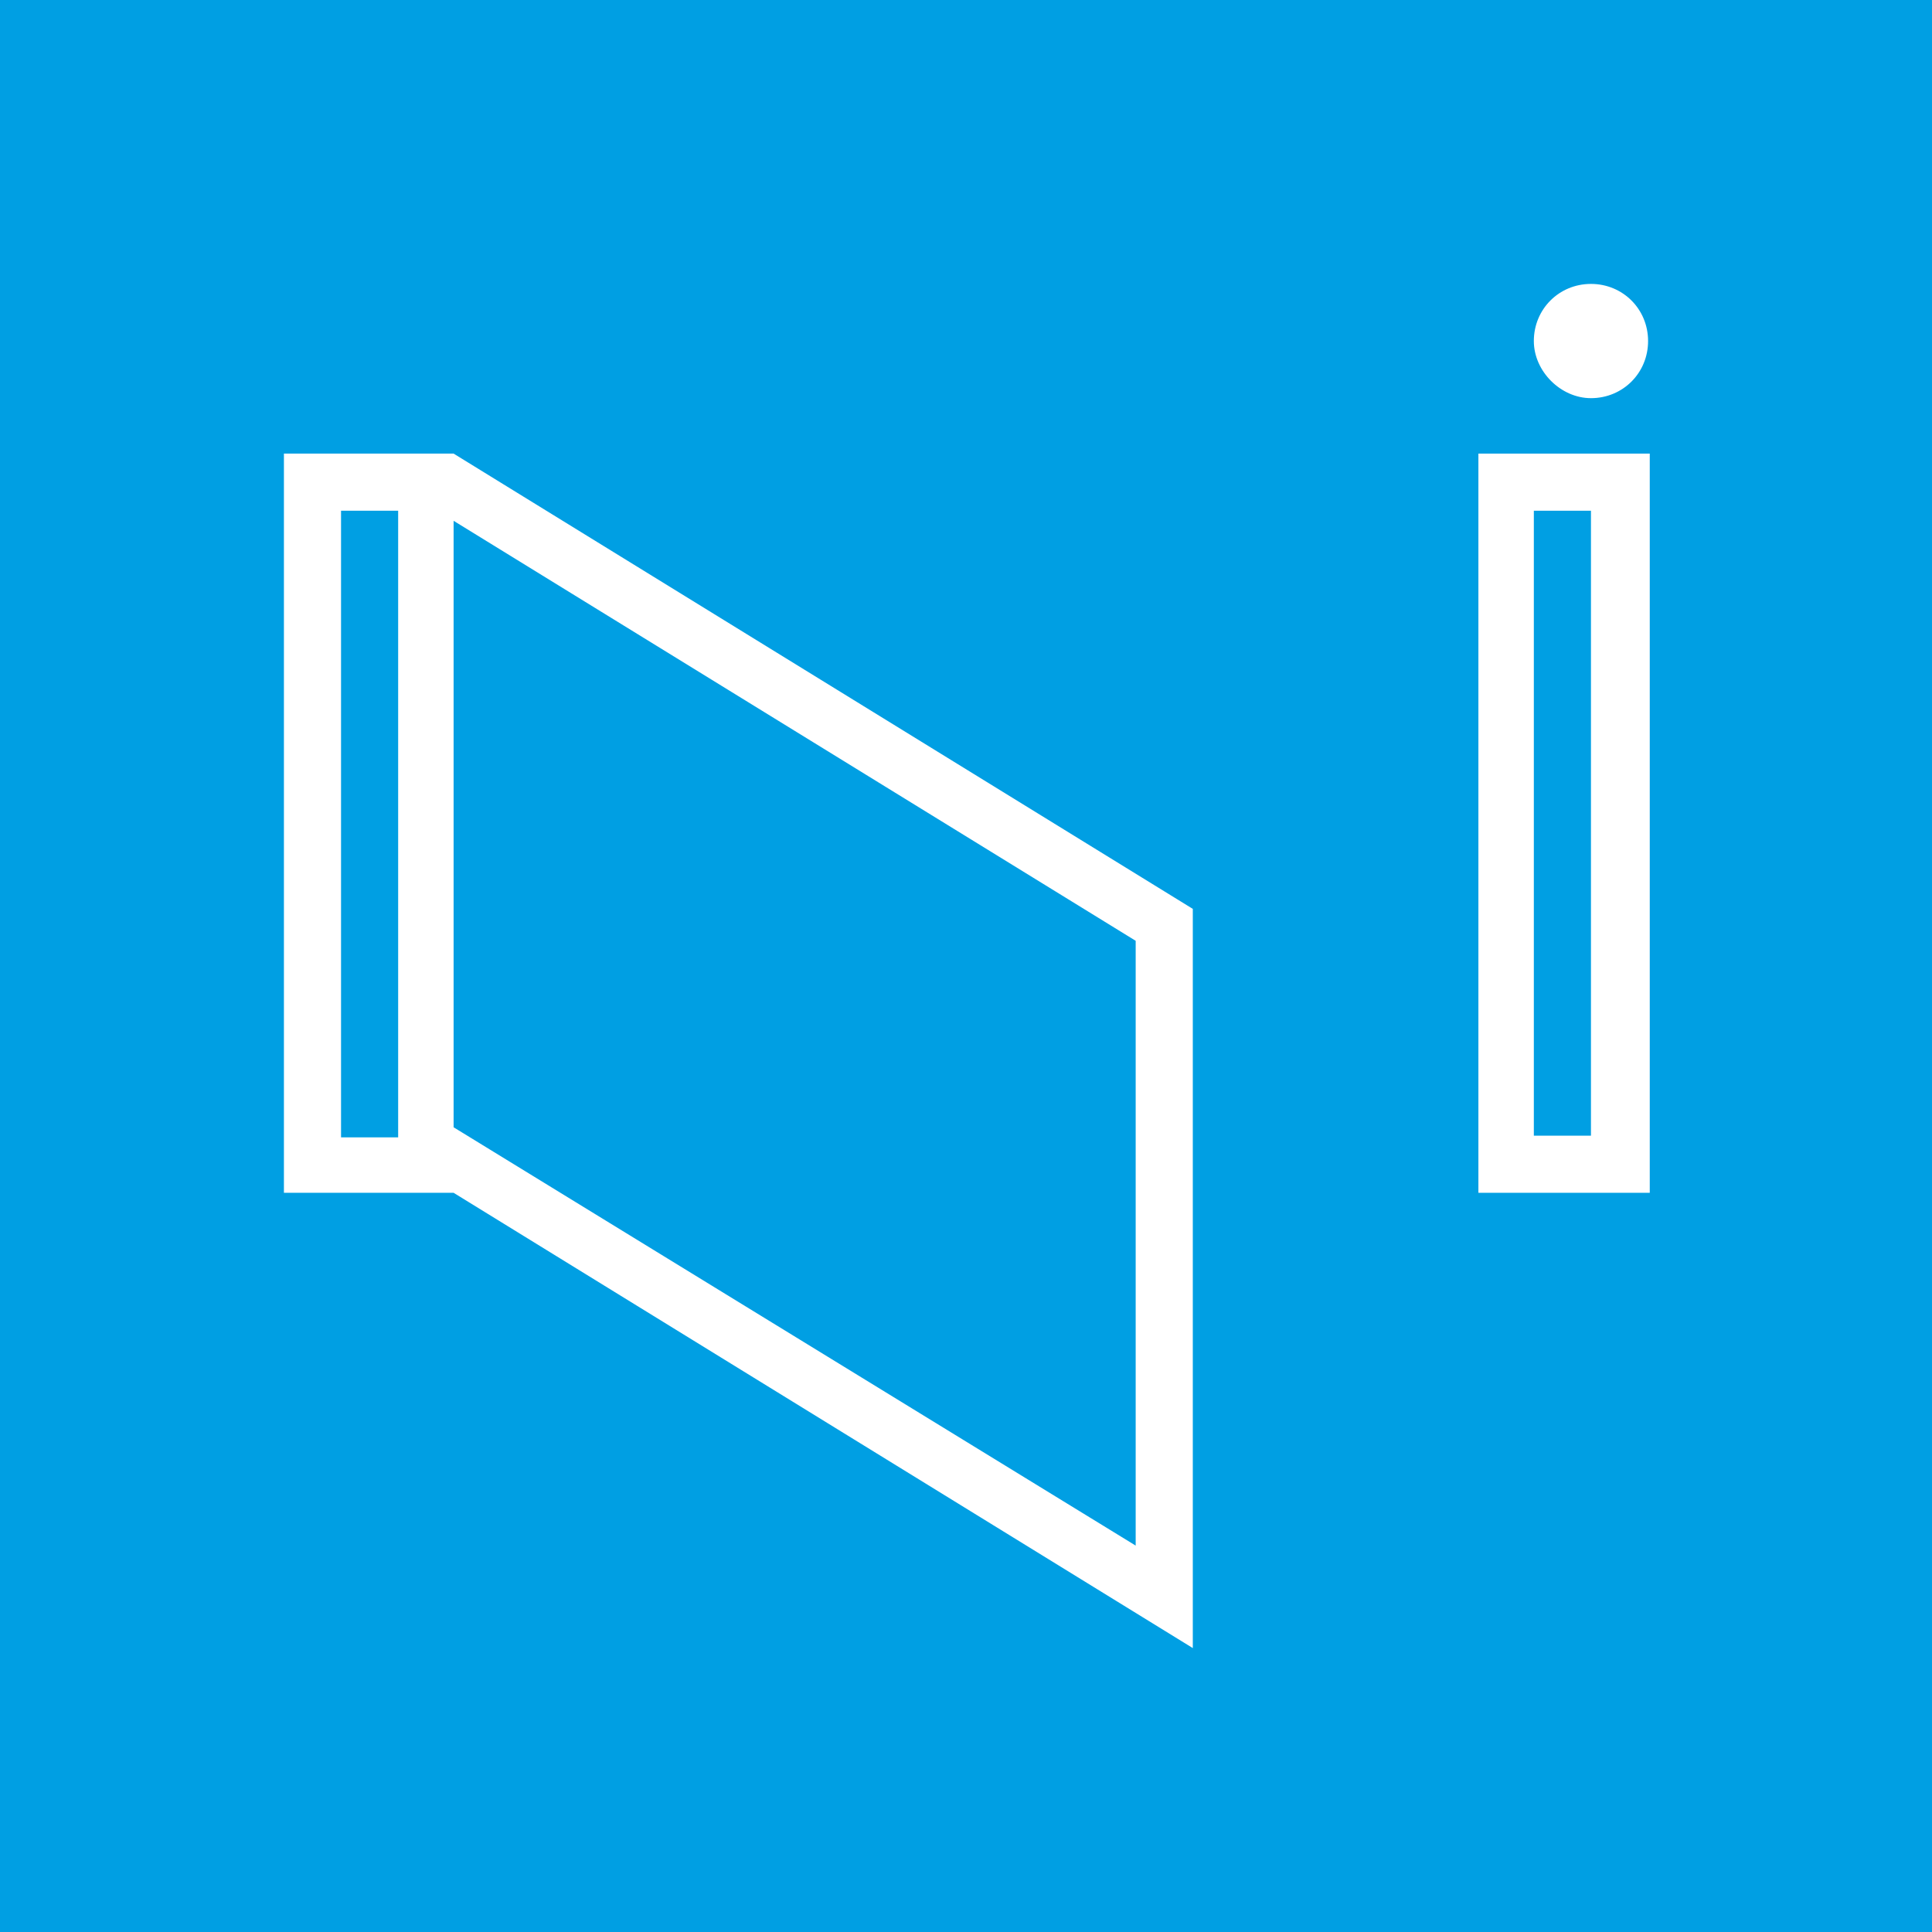 <?xml version="1.0" encoding="utf-8"?>
<!-- Generator: Adobe Illustrator 23.0.4, SVG Export Plug-In . SVG Version: 6.00 Build 0)  -->
<svg version="1.1" id="Layer_1" xmlns="http://www.w3.org/2000/svg" xmlns:xlink="http://www.w3.org/1999/xlink" x="0px" y="0px"
	 width="115px" height="115px" viewBox="0 0 115 115" style="enable-background:new 0 0 115 115;" xml:space="preserve">
<rect x="0" y="0" width="115" height="115" fill="#333333" stroke="none"/>
<style type="text/css">
	.st0{fill-rule:evenodd;clip-rule:evenodd;fill:#009FE3;}
	.st1{fill:#FFFFFF;}
</style>
<g>
	<rect x="-679" y="-1303.5" class="st0" width="115" height="115"/>
	<g>
		<path class="st1" d="M-594.4-1266.4h-30.5v23.7h30.5V-1266.4z M-597.8-1246h-23.7v-16.9h23.7V-1246z"/>
		<path class="st1" d="M-631.6-1273.1v57.5h44v-57.5H-631.6z M-591-1219h-37.2v-50.8h37.2V-1219z"/>
		<path class="st1" d="M-649.4-1273.1l-5.9,5.9v45.6l5.9,5.9h8.4l5.9-5.9v-45.6l-5.9-5.9H-649.4z M-638.4-1222.9l-4,4h-5.6l-4-4
			v-42.8l4-4h5.6l4,4V-1222.9z"/>
		<path class="st1" d="M-645.2-1266.3c-1.8,0-3.3,1.5-3.3,3.3c0,1.8,1.5,3.3,3.3,3.3c1.8,0,3.3-1.5,3.3-3.3
			C-641.8-1264.8-643.3-1266.3-645.2-1266.3z"/>
		<rect x="-604.6" y="-1239.3" class="st1" width="10.2" height="3.4"/>
		<rect x="-604.6" y="-1232.5" class="st1" width="10.2" height="3.4"/>
		<rect x="-604.6" y="-1225.7" class="st1" width="10.2" height="3.4"/>
	</g>
</g>
<g>
	<rect y="-442.5" class="st0" width="115" height="115"/>
	<g>
		<path class="st1" d="M67.7-405.3c-1.9,0-3.4,1.5-3.4,3.4c0,1.9,1.5,3.4,3.4,3.4c1.9,0,3.4-1.5,3.4-3.4
			C71-403.7,69.5-405.3,67.7-405.3z"/>
		<path class="st1" d="M94.7-408.6v-3.4H30.4v27.1H44v15.2H23.7v-8.5l0,0h-3.4h0v20.3h0h3.4l0,0v-8.5h23.7l0,0v-18.6h22.4l1.7-3.4
			H83l0,0l8.5-16.9H79.9l1.7-3.4H94.7z M67.7-388.3H33.8v-20.3h44L67.7-388.3z M85.9-401.9l-5.1,10.2h-7.7l5.1-10.2H85.9z"/>
	</g>
</g>
<g>
	<rect class="st0" width="115" height="115"/>
	<g>
		<path class="st1" d="M94.7,23.7c1.9,0,3.4-1.5,3.4-3.4c0-1.9-1.5-3.4-3.4-3.4c-1.9,0-3.4,1.5-3.4,3.4
			C91.3,22.1,92.9,23.7,94.7,23.7z"/>
		<path class="st1" d="M88,71h10.2V27H88V71z M91.3,30.4h3.4v37.2h-3.4V30.4z"/>
		<path class="st1" d="M27,27H16.9v44H27l44,27.1v-44L27,27L27,27z M23.7,67.7h-3.4V30.4h3.4V67.7z M27,31l40.6,25v36L27,67.1V31z"
			/>
	</g>
</g>
</svg>
